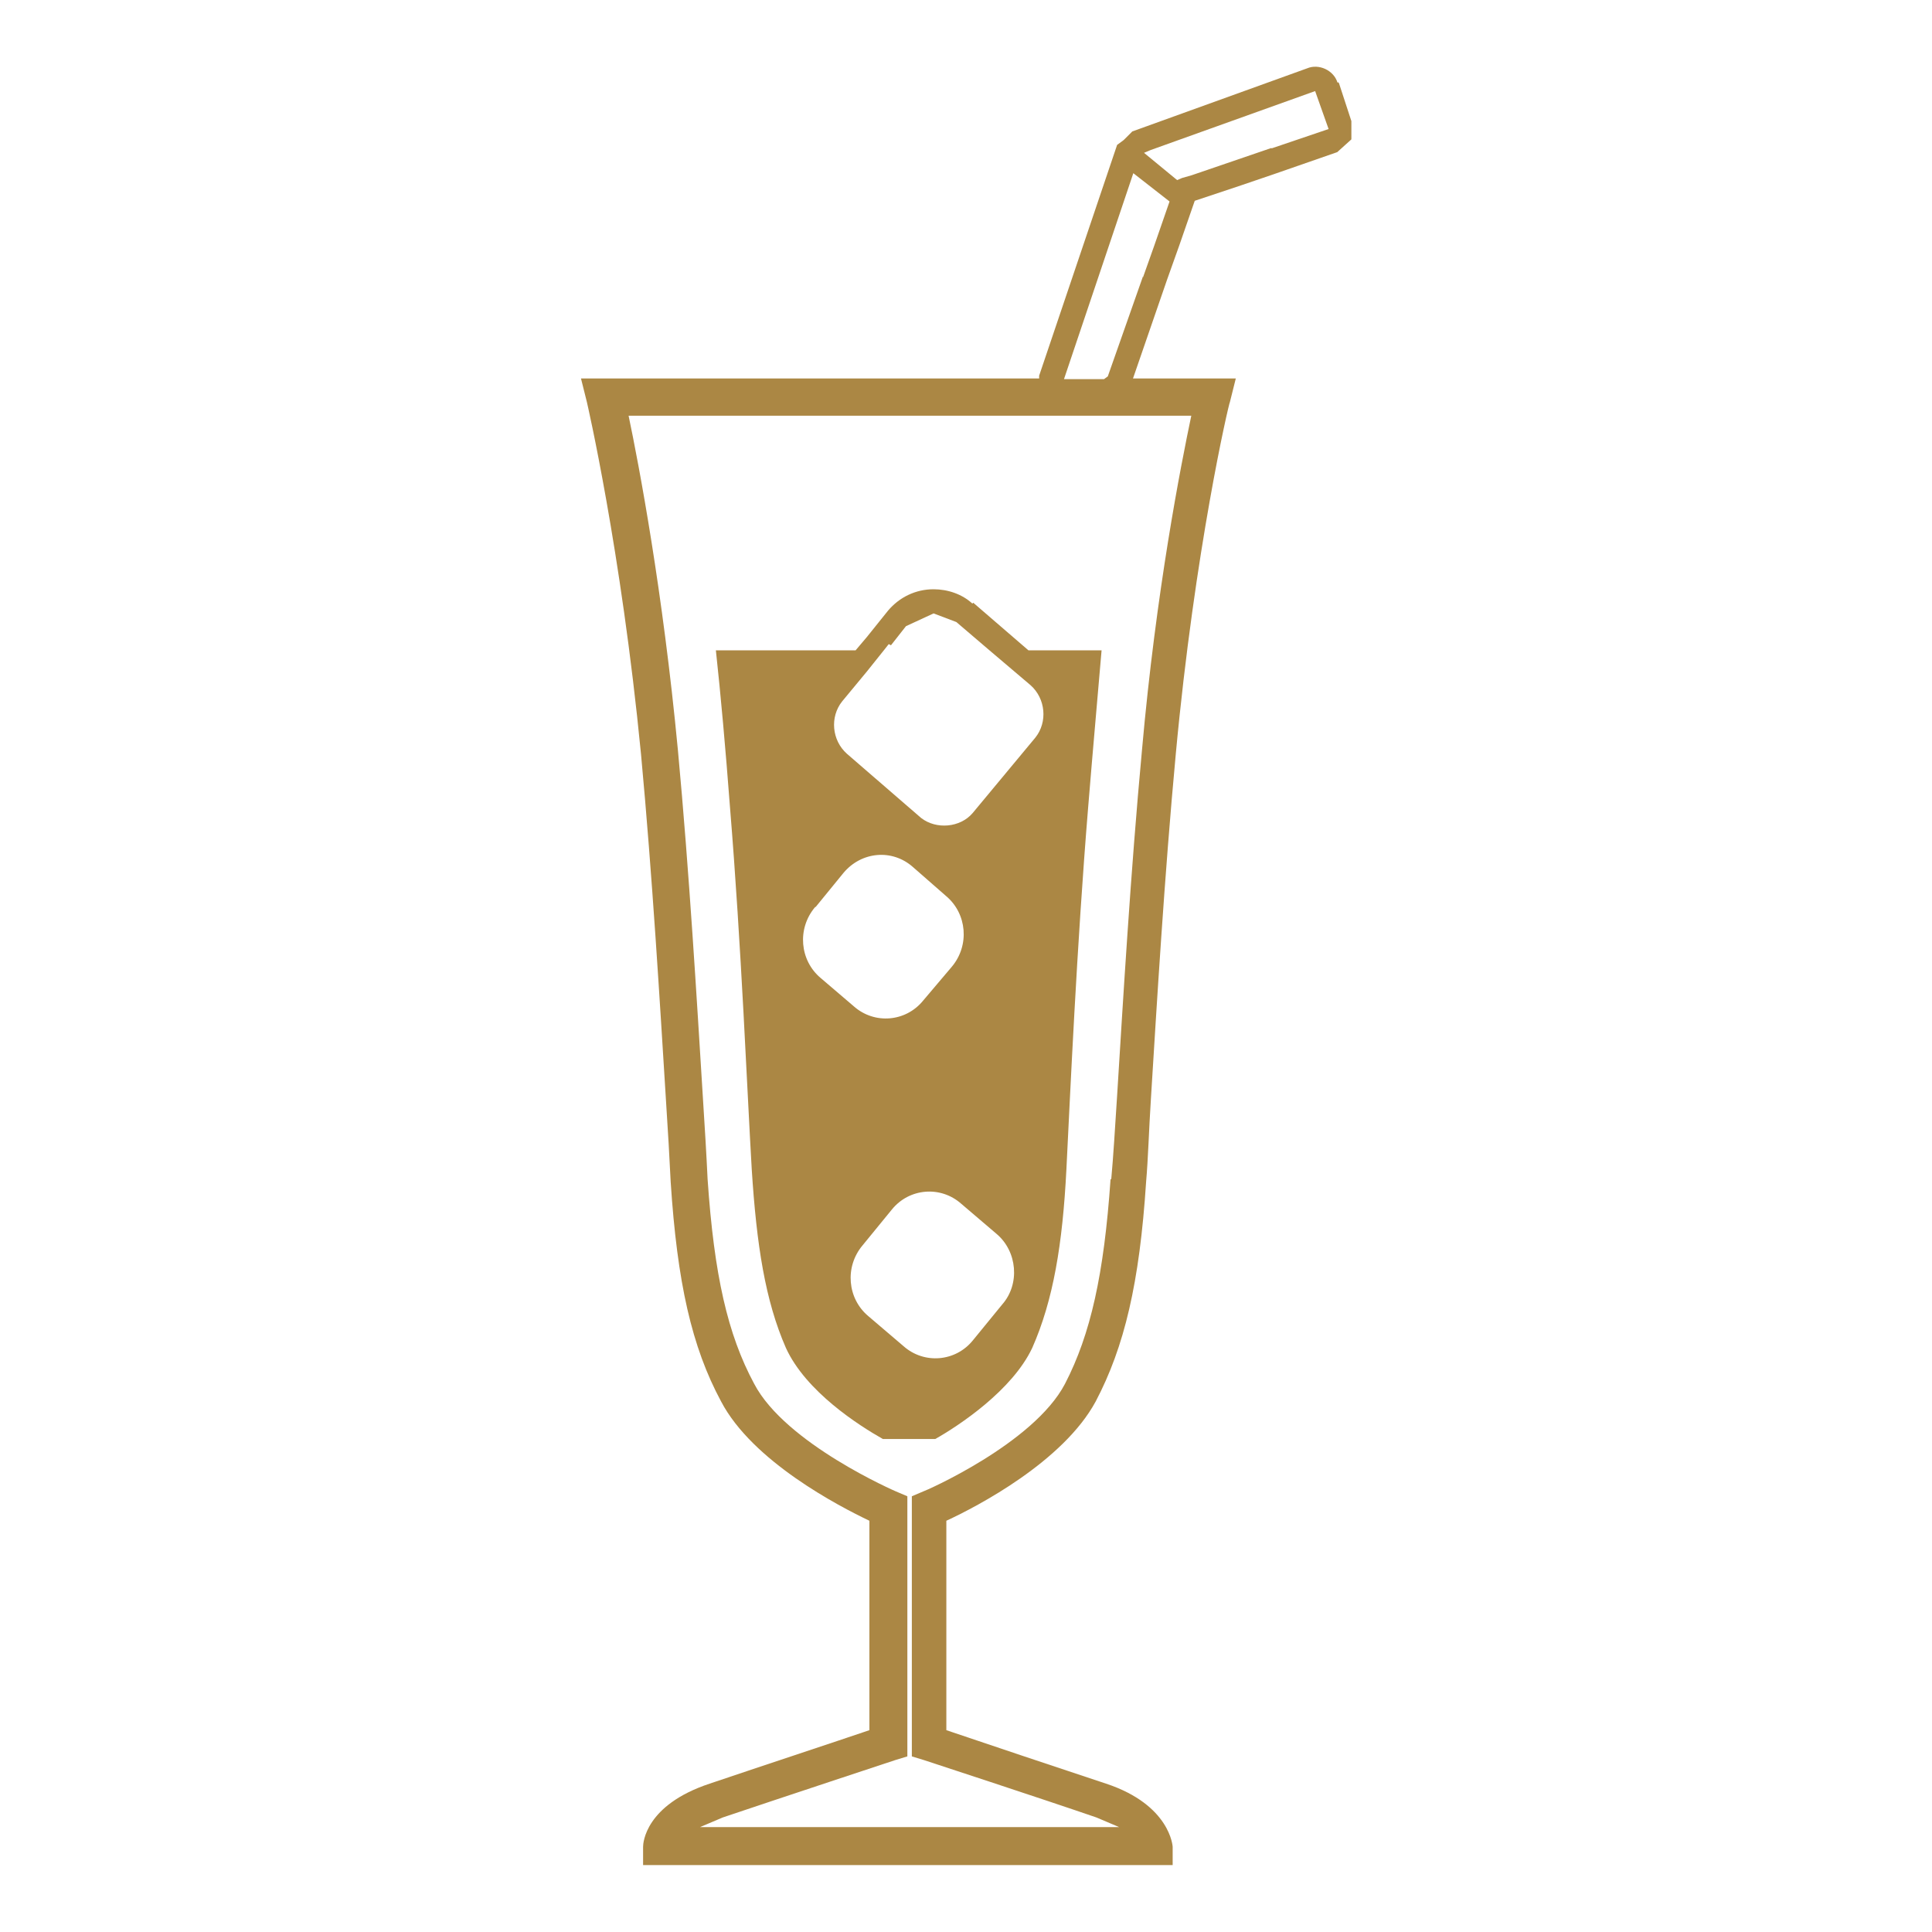 <svg viewBox="0 0 56 56" xmlns="http://www.w3.org/2000/svg" data-name="Layer 1" id="Layer_1">
  <defs>
    <style>
      .cls-1 {
        fill: #ab8744;
        stroke-width: 0px;
      }
    </style>
  </defs>
  <path d="M28.19,17.5c-.3-.28-.72-.42-1.13-.42-.52,0-.99.23-1.32.62l-.61.76-.33.39h-4.05c.14,1.29.28,2.84.41,4.56.33,4.02.5,8.3.63,10.49.14,2.19.39,3.8.99,5.17.58,1.27,2.12,2.25,2.81,2.64h1.52c.69-.39,2.23-1.41,2.81-2.64.61-1.38.88-3.01.99-5.17.11-2.19.3-6.47.63-10.49.14-1.72.28-3.26.39-4.56h-2.12l-1.6-1.38-.03.03ZM25.82,18.71l.44-.56.8-.37.66.25.96.82,1.19,1.01c.44.39.5,1.07.14,1.52l-1.82,2.19c-.36.42-1.05.48-1.49.14l-2.15-1.86c-.44-.39-.5-1.07-.14-1.52l.72-.87.52-.65.11-.14.06.03ZM23.65,26.28l.8-.98c.52-.62,1.41-.7,2.01-.17l.96.84c.61.51.69,1.43.17,2.05l-.83.98c-.5.62-1.41.7-2.01.17l-.96-.82c-.61-.51-.69-1.43-.17-2.05M29.05,37.81l-.85,1.04c-.5.62-1.41.7-2.01.17l-1.02-.87c-.61-.51-.69-1.43-.17-2.05l.85-1.04c.5-.62,1.41-.7,2.01-.17l1.02.87c.61.51.69,1.46.17,2.05Z" class="cls-1"></path>
  <path d="M38.77,2.4c-.11-.37-.55-.56-.88-.42l-5.07,1.83-.25.25-.19.14-2.26,6.69v.08h-13.28l.17.68s.99,4.25,1.57,10.21c.33,3.54.55,7.26.72,9.98.06.93.11,1.77.14,2.42.19,2.92.61,4.78,1.46,6.36.91,1.74,3.42,3.04,4.3,3.46v6.07c-.91.31-3.36,1.12-4.63,1.55-1.87.62-1.93,1.72-1.93,1.83v.53h15.35v-.53s-.06-1.21-1.93-1.83c-1.27-.42-3.72-1.24-4.63-1.55v-6.07c.91-.42,3.39-1.72,4.33-3.46.83-1.58,1.27-3.43,1.46-6.36.06-.68.08-1.49.14-2.42.17-2.73.39-6.44.72-9.98.55-5.93,1.54-10.18,1.57-10.21l.17-.68h-2.98l.99-2.87.36-1.01.44-1.27,1.35-.45.91-.31,1.87-.65.41-.37v-.53l-.36-1.1-.03-.03ZM36.85,4.29l-2.31.79-.28.08-.14.06-.96-.79.19-.08.39-.14,4.38-1.57.39,1.1-1.65.56ZM32.85,5.02l1.05.82-.44,1.27-.33.93v-.03l-1.02,2.9-.11.08h-1.16M32.19,34.18c-.19,2.76-.58,4.5-1.32,5.93-.91,1.74-4.08,3.12-4.11,3.12l-.33.14v7.54l.36.11s3.42,1.12,4.99,1.66l.66.28h-12.15l.66-.28c1.57-.53,4.99-1.66,4.99-1.66l.36-.11v-7.54l-.33-.14s-3.2-1.38-4.11-3.12c-.77-1.43-1.16-3.15-1.35-5.93-.03-.65-.08-1.49-.14-2.42-.17-2.73-.39-6.47-.72-10.01-.44-4.64-1.13-8.27-1.43-9.7h16.31c-.3,1.43-1.02,5.06-1.43,9.7-.33,3.54-.55,7.28-.72,10.01-.06.93-.11,1.77-.17,2.42" class="cls-1"></path>
</svg>